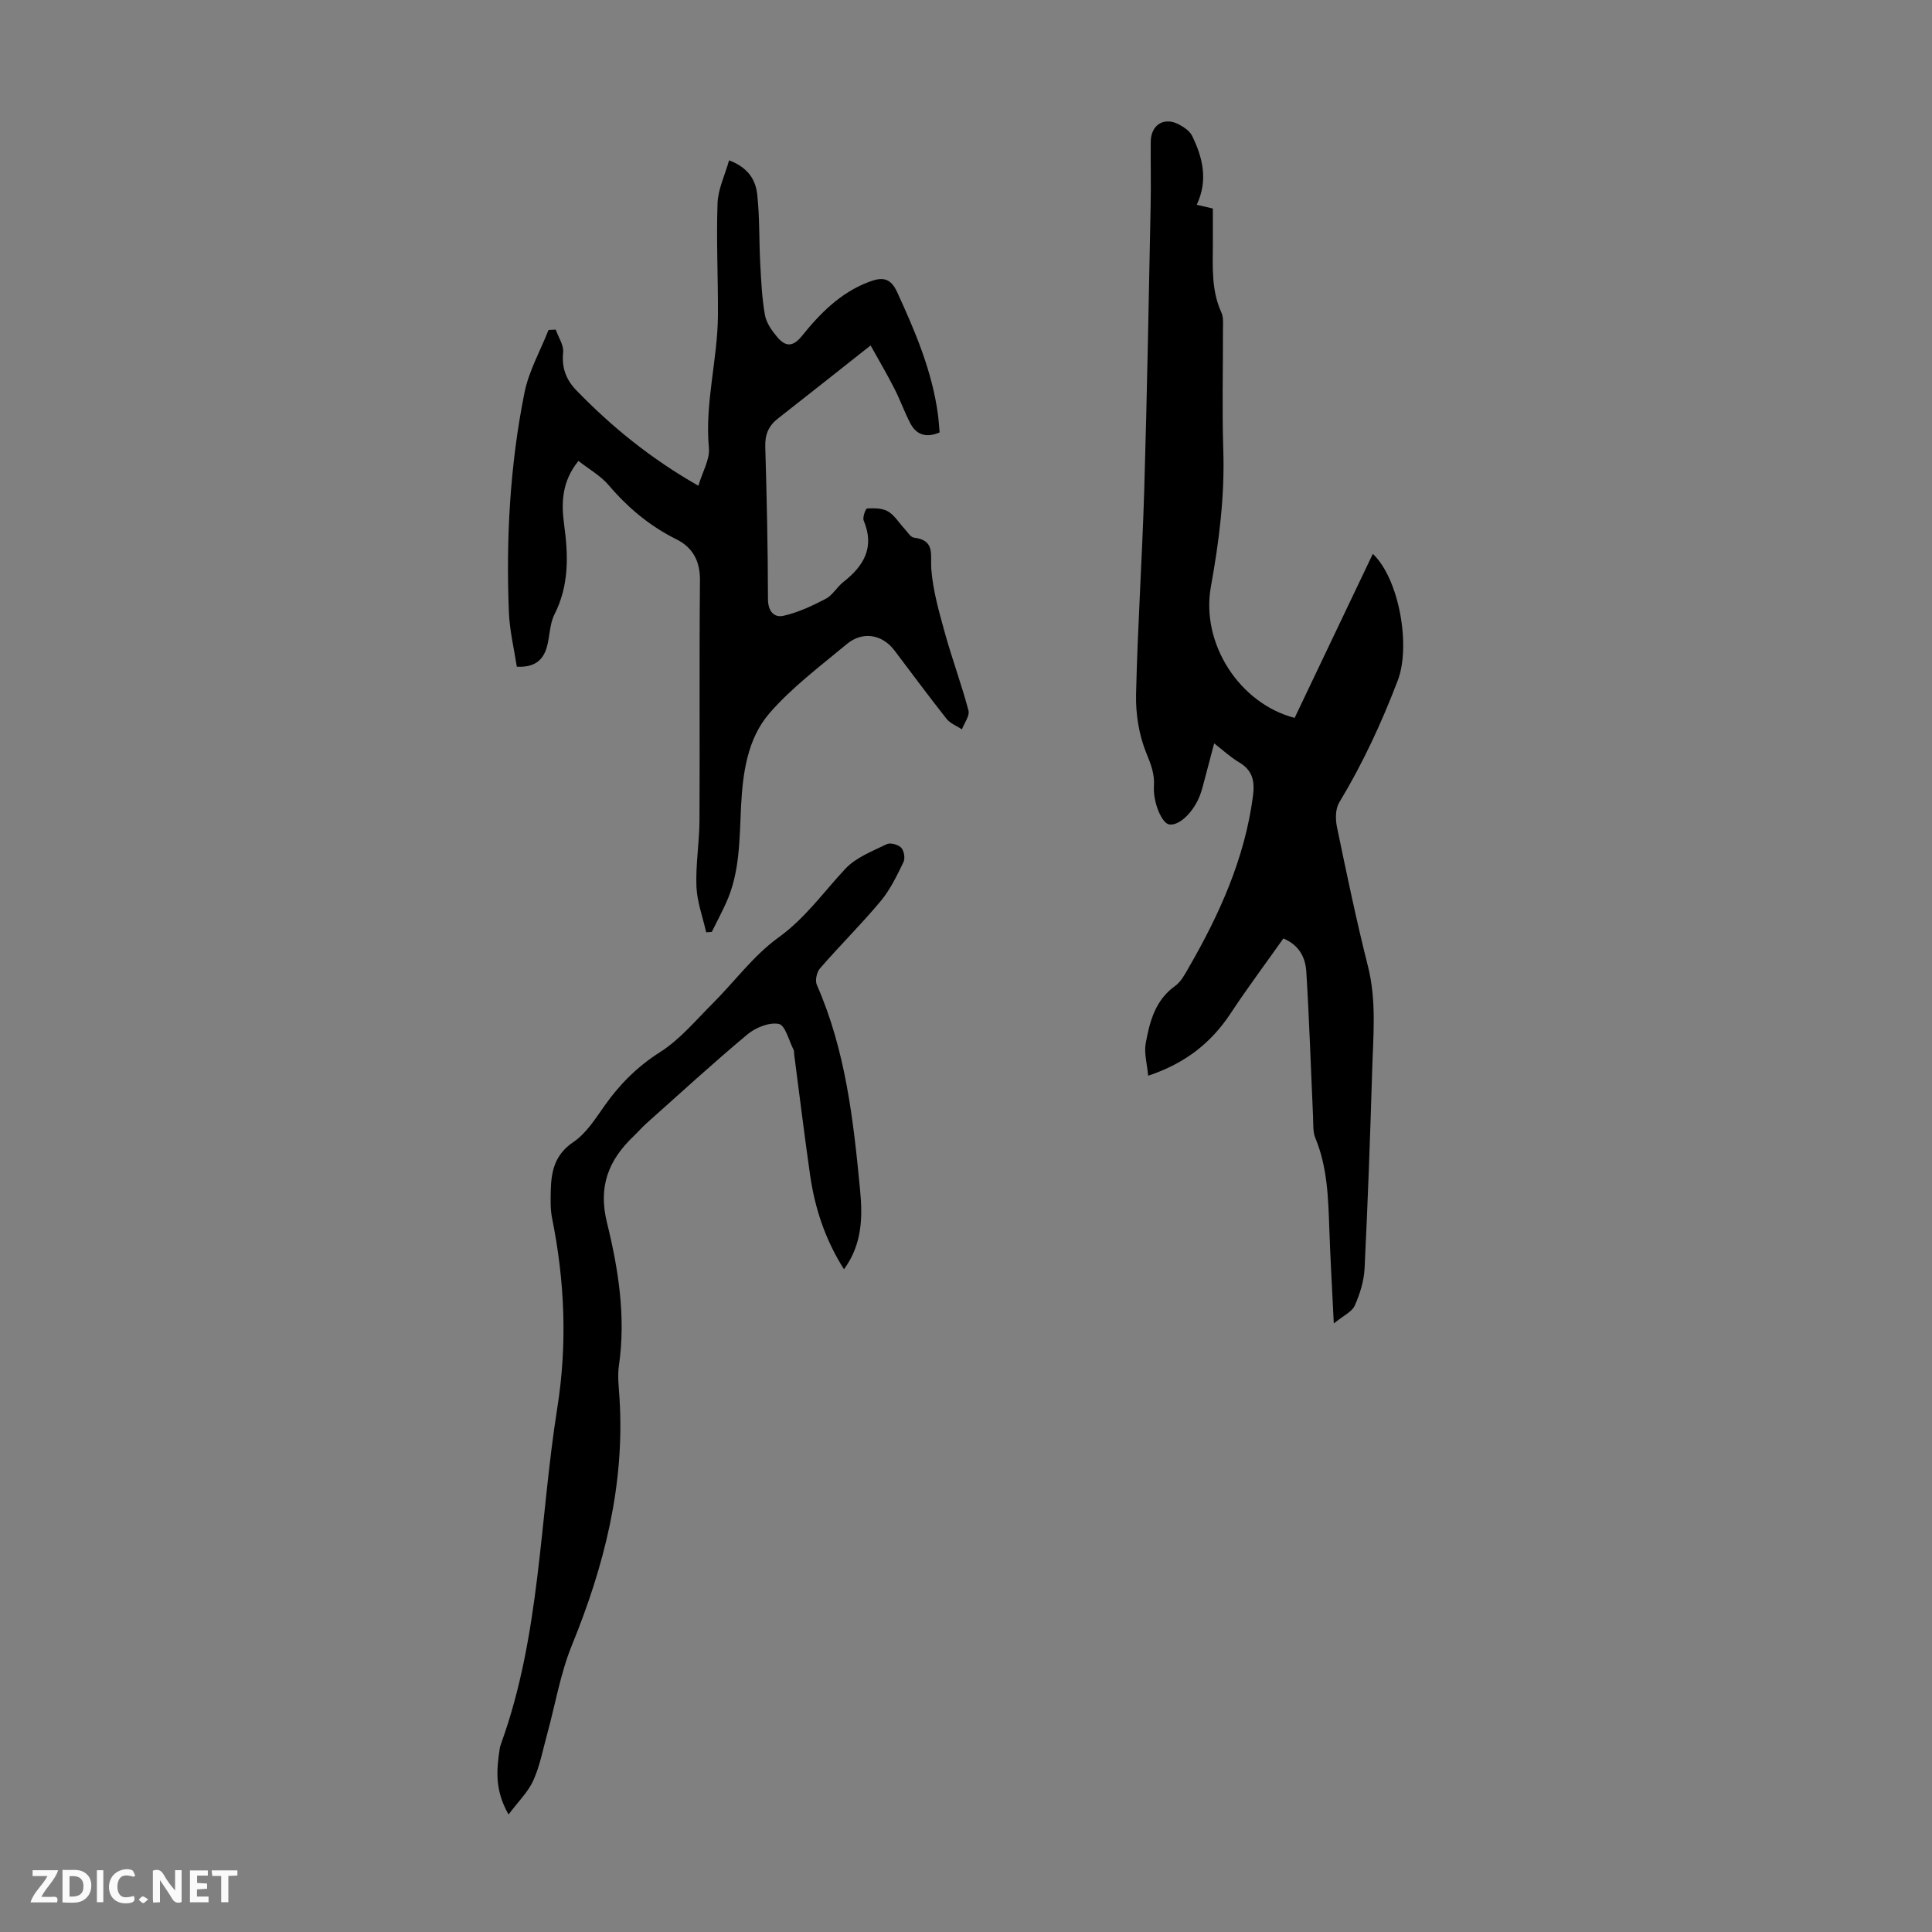 <svg enable-background="new 0 0 400 400" viewBox="0 0 400 400" xmlns="http://www.w3.org/2000/svg"><rect x="0" y="0" width="400" height="400" fill="#808080" stroke="none"/><g fill="#fbfafa"><path d="m37.59 393.81c-.92.31-1.52.05-2-.78-.7-1.2-1.52-2.34-2.47-3.78v4.59c-.55.03-.95.05-1.41.07-.03-.37-.06-.64-.06-.91 0-1.91 0-3.81 0-5.7 1.13-.41 1.77-.03 2.29.91.62 1.11 1.38 2.14 2.31 3.19v-4.2h1.35v6.61z"/><path d="m12.94 393.88v-6.75c1.9.19 3.93-.54 5.37 1.29.8 1.01.78 2.88.03 3.97-1.37 1.97-3.4 1.51-5.4 1.49m1.45-1.22c2.04.12 2.92-.58 2.89-2.21-.03-1.51-.98-2.19-2.89-2z"/><path d="m11.81 393.87h-5.49c.68-2.18 2.47-3.48 3.51-5.45h-3.08v-1.21h5.29c-.71 2.13-2.44 3.48-3.47 5.51.86 0 1.63.04 2.39-.01.79-.05 1.14.21.85 1.16"/><path d="m39.33 393.86v-6.61h3.7v1.07h-2.22v1.52c.68.04 1.34.09 2.07.13v1.07c-.72.05-1.38.09-2.1.14v1.48h2.4v1.19h-3.85z"/><path d="m27.71 388.56c-1.15-.3-2.46-.61-3.1.64-.37.73-.41 1.93-.06 2.67.63 1.35 1.99.93 3.17.68.35.94-.01 1.32-.93 1.46-1.62.25-3.05-.27-3.76-1.48-.73-1.24-.6-3.03.31-4.17.88-1.11 2.71-1.7 4-1.16.32.13.44.74.65 1.12-.1.08-.19.16-.28.24"/><path d="m49.15 387.24v1.07c-.59.02-1.17.05-1.87.08v5.44h-1.48v-5.44h-1.85c-.05-.4-.08-.73-.13-1.15z"/><path d="m20.06 387.21h1.33v6.62h-1.33z"/><path d="m30.68 393.25c-.49.38-.8.79-1.05.76-.32-.05-.6-.45-.9-.7.26-.24.51-.64.8-.67.29-.04.62.3 1.15.61"/></g><path d="m276.15 274.01c-.36-7.39-.72-13.5-.93-19.62-.22-6.38-.39-12.73-2.89-18.77-.53-1.27-.41-2.84-.47-4.28-.46-10.04-.78-20.09-1.4-30.12-.17-2.79-1.3-5.46-4.75-6.92-3.63 5.13-7.43 10.22-10.93 15.52-4.03 6.1-9.37 10.33-17.07 12.9-.22-2.49-.87-4.7-.5-6.72.82-4.49 1.96-8.94 6.1-11.88 1.2-.86 2-2.39 2.77-3.73 6.41-11.11 11.63-22.64 13.33-35.55.41-3.12-.06-5.36-2.9-7.03-1.79-1.06-3.34-2.52-5.13-3.9-.83 3.16-1.56 5.95-2.31 8.73-.17.65-.36 1.29-.59 1.92-1.34 3.59-4.34 6.46-6.41 6.13-1.56-.25-3.38-4.66-3.16-7.96.17-2.5-.64-4.54-1.6-6.88-1.51-3.71-2.19-8.04-2.1-12.08.32-14.09 1.27-28.17 1.69-42.26.59-19.68.93-39.37 1.33-59.06.09-4.36-.02-8.73.02-13.1.03-3.52 2.75-5.22 5.84-3.58 1.05.56 2.24 1.36 2.73 2.37 2.2 4.51 3.34 9.18.95 14.26.99.23 2.02.47 3.34.77 0 2.46.01 4.9 0 7.34-.02 4.8-.33 9.61 1.76 14.18.48 1.05.33 2.42.33 3.64.02 8.28-.2 16.58.07 24.85.31 9.56-.87 18.9-2.57 28.29-2.13 11.8 5.97 24.22 17.34 27.16 5.36-11.24 10.76-22.57 16.19-33.96 5.46 5.17 7.89 19.07 5.16 26.22-3.35 8.78-7.27 17.23-12.13 25.28-.79 1.31-.79 3.44-.46 5.04 2 9.63 4 19.27 6.41 28.81 1.83 7.23 1.09 14.45.88 21.69-.41 13.64-.9 27.29-1.57 40.92-.13 2.61-.97 5.29-2.04 7.69-.58 1.29-2.35 2.07-4.33 3.69z" fill="#010000"/><path d="m146.21 193.03c-.71-3.16-1.89-6.3-2.02-9.48-.18-4.56.61-9.14.63-13.72.09-16.57-.06-33.14.1-49.71.04-4.01-1.56-6.81-4.85-8.45-5.53-2.74-10.06-6.54-14.04-11.21-1.67-1.96-4.07-3.31-6.27-5.03-3.44 4.24-3.58 8.68-2.97 13.14.88 6.42 1.06 12.63-2.01 18.67-1.02 2.02-.93 4.58-1.59 6.82-.77 2.61-2.52 4.17-6.19 3.97-.56-3.68-1.49-7.47-1.64-11.3-.61-15.26.22-30.46 3.23-45.44.9-4.48 3.28-8.66 4.98-12.97.5-.03.99-.05 1.49-.08.55 1.58 1.69 3.23 1.53 4.74-.32 3.21.63 5.67 2.78 7.88 7.28 7.49 15.28 14.04 25.22 19.71.86-2.91 2.41-5.46 2.18-7.84-.87-9.31 1.82-18.31 1.87-27.51.04-7.71-.35-15.44-.08-23.14.1-2.92 1.52-5.79 2.39-8.88 4.06 1.52 5.5 4.16 5.82 7.02.53 4.75.37 9.58.63 14.36.19 3.55.35 7.14.97 10.63.29 1.64 1.44 3.27 2.56 4.59 1.62 1.92 3.16 2.16 5.09-.23 3.79-4.71 8.02-9.01 13.94-11.23 2.72-1.02 4.42-.84 5.78 2.13 3.75 8.15 7.24 16.36 8.45 25.34.16 1.21.23 2.43.35 3.72-2.7 1.15-4.77.57-6.05-1.86-1.24-2.35-2.12-4.89-3.33-7.25-1.53-2.99-3.23-5.88-4.91-8.9-6.92 5.46-13.04 10.33-19.21 15.15-1.92 1.5-2.67 3.3-2.6 5.79.31 10.52.54 21.04.56 31.56 0 2.57 1.28 3.91 3.23 3.47 3.03-.69 5.96-2.06 8.74-3.52 1.42-.74 2.31-2.43 3.62-3.46 4.25-3.33 6.56-7.19 4.23-12.73-.28-.66.41-2.5.7-2.51 1.45-.07 3.15-.08 4.33.61 1.38.82 2.3 2.4 3.45 3.63.61.65 1.21 1.72 1.92 1.8 4.48.55 3.36 3.54 3.6 6.58.35 4.47 1.63 8.9 2.84 13.26 1.48 5.35 3.43 10.58 4.85 15.95.29 1.1-.86 2.59-1.35 3.9-1.08-.71-2.43-1.21-3.19-2.18-3.68-4.65-7.2-9.43-10.78-14.15-2.55-3.36-6.6-4.06-9.91-1.29-5.5 4.59-11.35 8.94-15.99 14.31-4.54 5.26-5.51 12.33-5.86 19.23-.35 6.81-.2 13.69-3.13 20.08-.92 2.01-1.95 3.96-2.93 5.94-.39.03-.77.06-1.16.09z" fill="#010000"/><path d="m105.29 375.67c-2.93-5.13-2.46-9.34-1.84-13.56.06-.44.21-.87.36-1.29 8.07-22.41 7.9-46.18 11.57-69.31 2.1-13.25 1.55-26.26-1.08-39.31-.37-1.84-.31-3.79-.27-5.69.09-4 .82-7.46 4.68-10.06 2.66-1.79 4.57-4.85 6.49-7.57 3.14-4.43 6.77-8.07 11.46-11.05 4.07-2.58 7.31-6.5 10.78-9.96 4.6-4.58 8.54-10.02 13.72-13.76 5.59-4.03 9.34-9.41 13.87-14.25 2.19-2.34 5.58-3.62 8.57-5.09.74-.36 2.36.09 2.98.73.59.62.86 2.2.48 2.98-1.36 2.79-2.73 5.68-4.69 8.04-4.01 4.81-8.48 9.23-12.59 13.96-.68.78-1.06 2.52-.67 3.41 5.96 13.55 7.58 28 8.96 42.48.53 5.57.48 11.2-3.33 16.42-3.91-6.17-6.03-12.65-7.02-19.51-1.19-8.3-2.2-16.63-3.29-24.95-.04-.33.01-.71-.13-.99-.97-1.89-1.72-5.07-3.04-5.34-1.97-.4-4.8.73-6.49 2.14-7.13 5.95-13.97 12.24-20.91 18.42-.92.82-1.72 1.76-2.61 2.61-5.21 4.95-7.46 10.39-5.58 17.98 2.37 9.62 3.93 19.51 2.47 29.58-.32 2.18-.02 4.47.12 6.71 1.13 17.92-3.14 34.74-9.86 51.2-2.38 5.84-3.43 12.23-5.11 18.37-.89 3.23-1.51 6.59-2.87 9.61-1.07 2.38-3.1 4.34-5.13 7.05z" fill="#010000"/></svg>